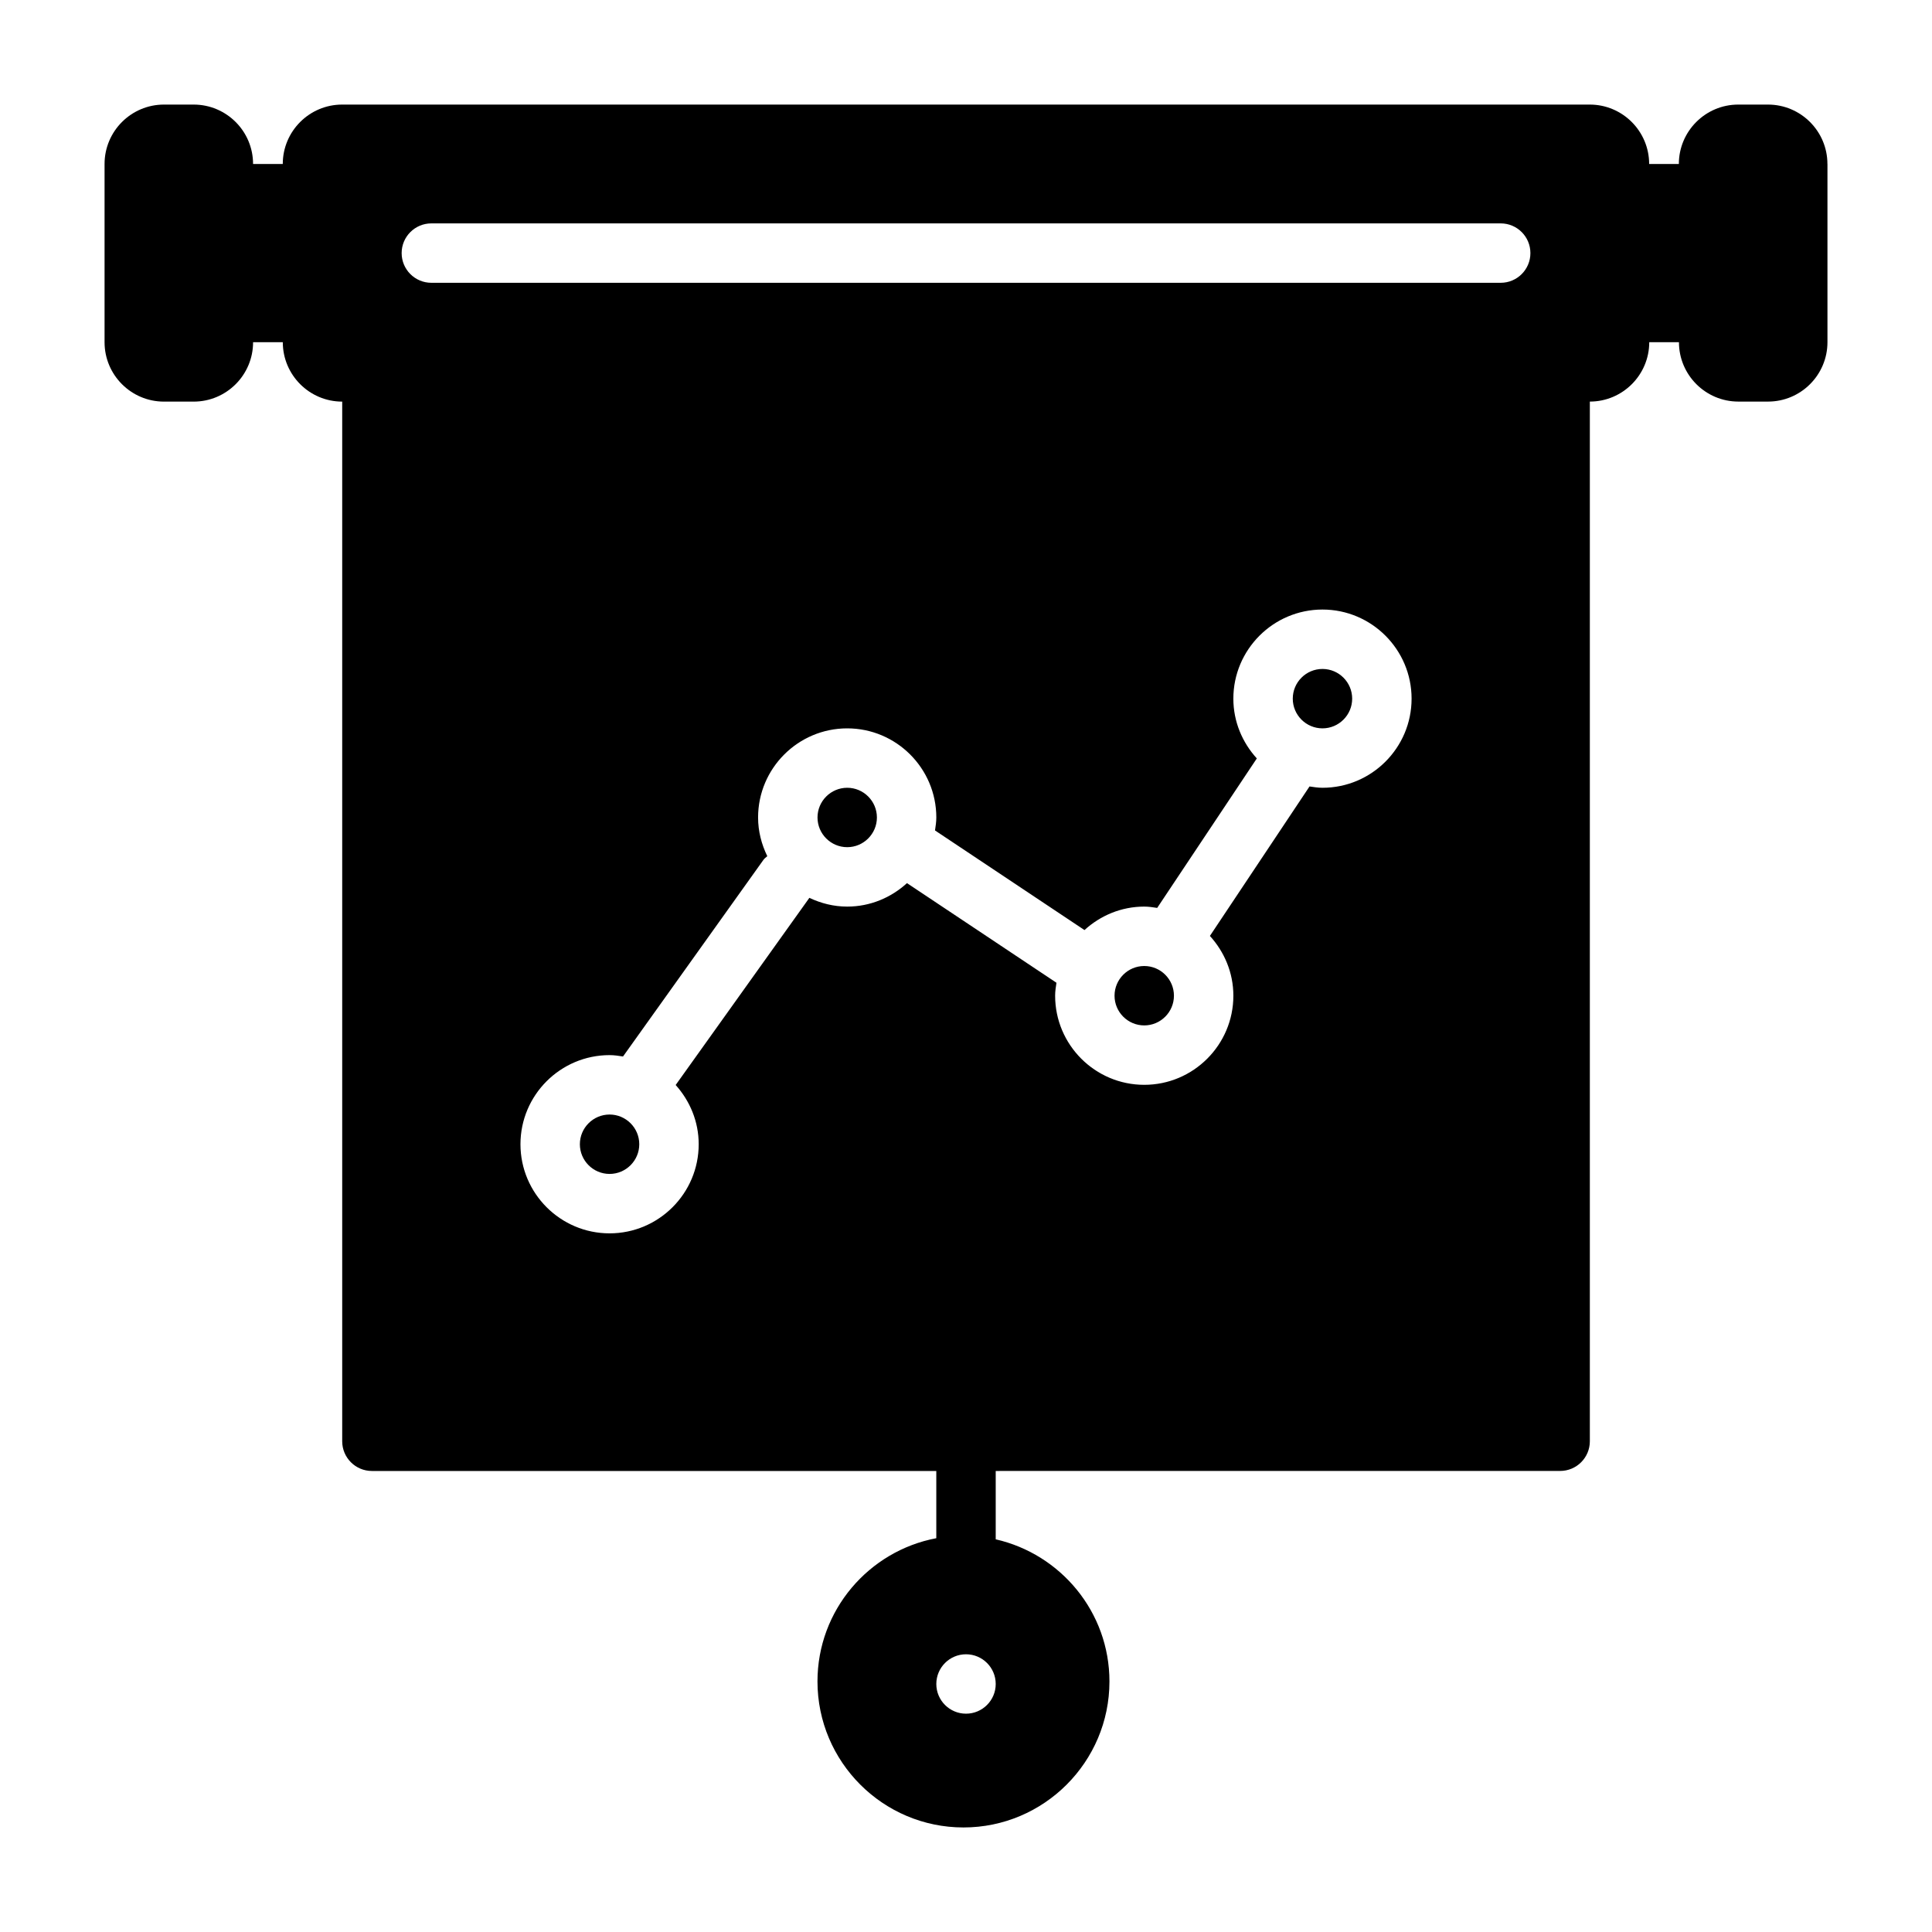 <?xml version="1.0" encoding="UTF-8"?>
<!-- Uploaded to: ICON Repo, www.svgrepo.com, Generator: ICON Repo Mixer Tools -->
<svg fill="#000000" width="800px" height="800px" version="1.1" viewBox="144 144 512 512" xmlns="http://www.w3.org/2000/svg">
 <path d="m502.34 329.15c0 4.336-3.527 7.871-7.871 7.871s-7.871-3.535-7.871-7.871c0-4.336 3.527-7.871 7.871-7.871s7.871 3.535 7.871 7.871zm-55.105 70.852c-4.344 0-7.871 3.535-7.871 7.871 0 4.336 3.527 7.871 7.871 7.871s7.871-3.535 7.871-7.871c0-4.34-3.527-7.871-7.871-7.871zm181.06-212.55v47.23c0 8.684-7.062 15.742-15.742 15.742h-7.871c-8.684 0-15.742-7.062-15.742-15.742h-7.871c0 8.684-7.062 15.742-15.742 15.742v275.52c0 4.344-3.519 7.871-7.871 7.871l-149.58 0.008v18.113c17.223 3.914 30.141 19.277 30.141 37.668 0 21.332-17.359 38.691-38.691 38.691-21.324-0.008-38.684-17.367-38.684-38.699 0-18.871 13.594-34.574 31.488-37.957v-17.816h-149.57c-4.344 0-7.871-3.527-7.871-7.871v-275.52c-8.684 0-15.742-7.062-15.742-15.742h-7.875c0 8.684-7.062 15.742-15.742 15.742h-7.875c-8.684 0-15.742-7.062-15.742-15.742v-47.234c0-8.684 7.062-15.742 15.742-15.742h7.871c8.684 0 15.742 7.062 15.742 15.742h7.871c0-8.684 7.062-15.742 15.742-15.742h330.62c8.684 0 15.742 7.062 15.742 15.742h7.871c0-8.684 7.062-15.742 15.742-15.742h7.871c8.695 0 15.758 7.059 15.758 15.742zm-220.42 402.82c0-4.344-3.527-7.871-7.871-7.871s-7.871 3.527-7.871 7.871 3.527 7.871 7.871 7.871 7.871-3.527 7.871-7.871zm110.21-261.12c0-13.02-10.598-23.617-23.617-23.617-13.02 0-23.617 10.598-23.617 23.617 0 6.117 2.402 11.645 6.219 15.84l-26.402 39.613c-1.133-0.168-2.258-0.348-3.43-0.348-6.109 0-11.645 2.394-15.84 6.219l-39.613-26.402c0.168-1.133 0.348-2.258 0.348-3.434 0-13.02-10.598-23.617-23.617-23.617-13.02 0-23.617 10.598-23.617 23.617 0 3.691 0.93 7.141 2.441 10.258-0.324 0.316-0.707 0.535-0.977 0.914l-37.258 52.168c-1.172-0.18-2.344-0.363-3.562-0.363-13.02 0-23.617 10.598-23.617 23.617s10.598 23.617 23.617 23.617c13.02 0 23.617-10.598 23.617-23.617 0-6.055-2.356-11.516-6.102-15.695l35.434-49.602c3.051 1.445 6.422 2.32 10.027 2.32 6.117 0 11.645-2.394 15.84-6.219l39.613 26.402c-0.176 1.133-0.352 2.262-0.352 3.434 0 13.02 10.598 23.617 23.617 23.617s23.617-10.598 23.617-23.617c0-6.117-2.402-11.645-6.219-15.84l26.402-39.613c1.133 0.168 2.258 0.348 3.43 0.348 13.023 0 23.617-10.594 23.617-23.617zm31.488-118.08c0-4.344-3.519-7.871-7.871-7.871h-283.39c-4.344 0-7.871 3.527-7.871 7.871s3.527 7.871 7.871 7.871h283.39c4.352 0 7.871-3.527 7.871-7.871zm-244.03 228.29c-4.336 0-7.871 3.535-7.871 7.871 0 4.336 3.535 7.871 7.871 7.871 4.336 0 7.871-3.535 7.871-7.871 0-4.336-3.535-7.871-7.871-7.871zm62.977-86.594c-4.336 0-7.871 3.535-7.871 7.871 0 4.336 3.535 7.871 7.871 7.871 4.336 0 7.871-3.535 7.871-7.871 0-4.336-3.535-7.871-7.871-7.871z"/>
</svg>